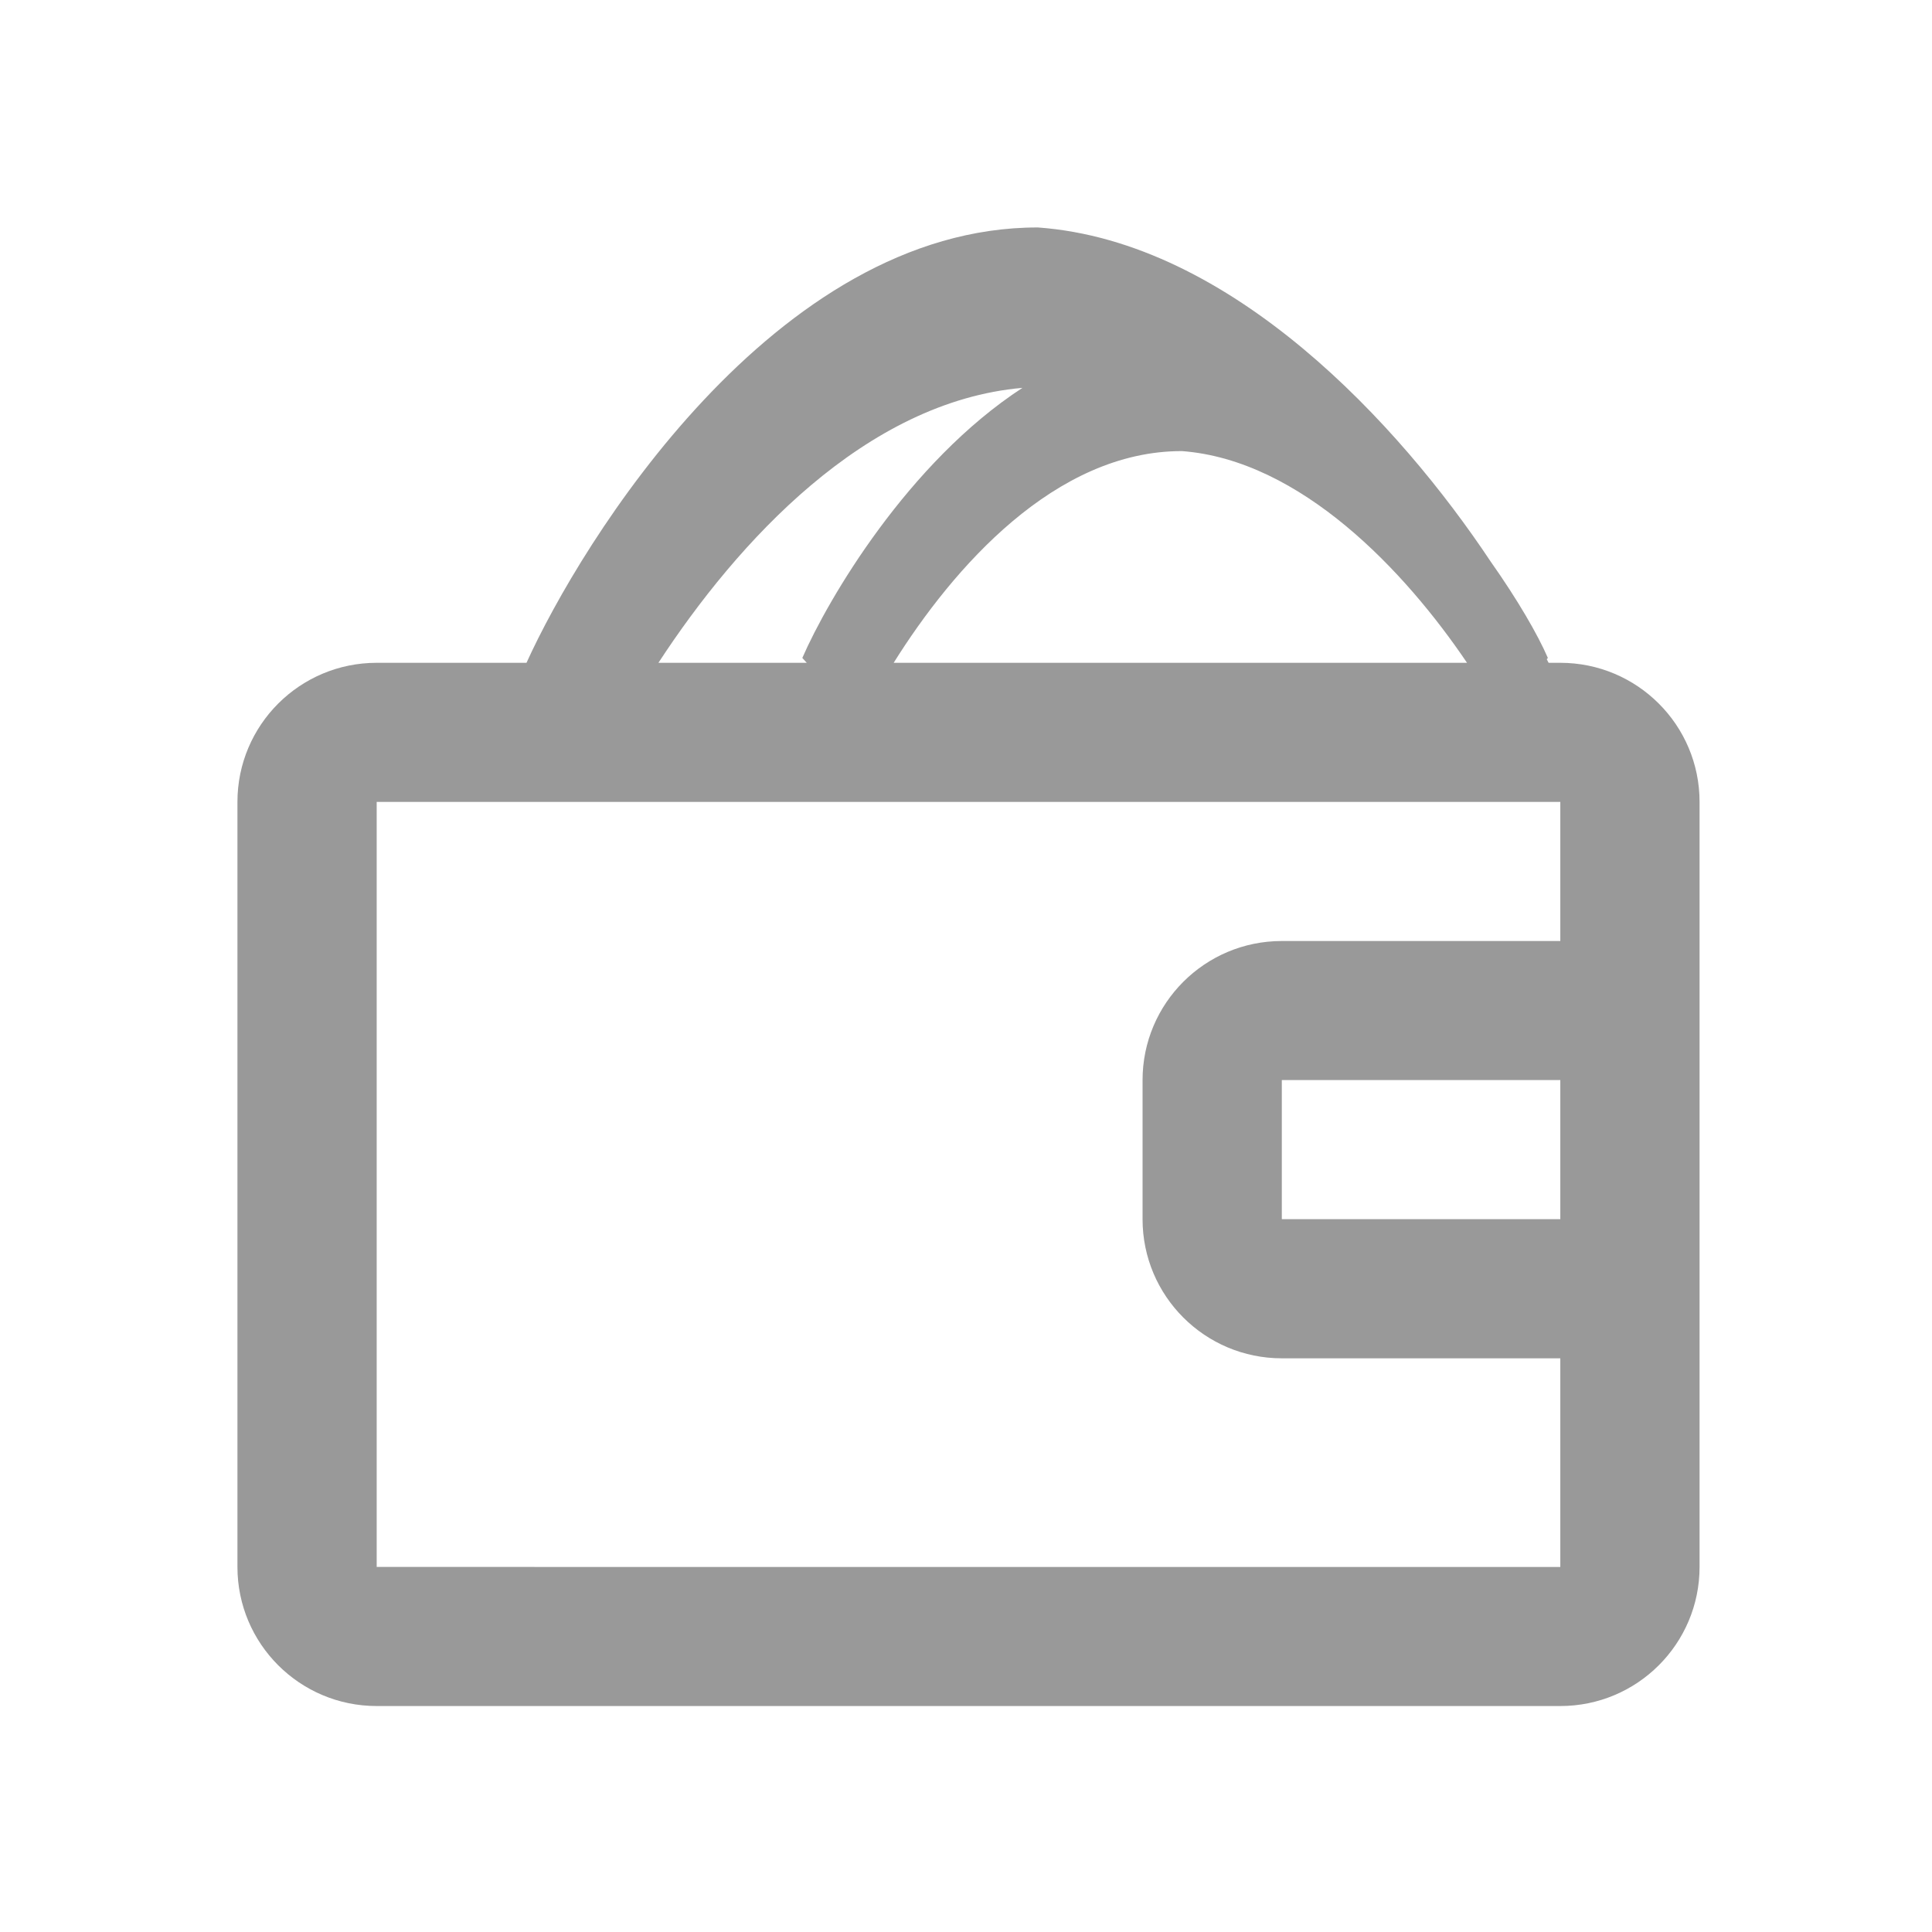 <svg xmlns="http://www.w3.org/2000/svg" xml:space="preserve" width="150" height="150"><path fill="#999" fill-rule="evenodd" d="M121.142 51.46h-.909c-.051-.097-.104-.197-.144-.28l.087-.097c-.782-1.811-2.355-4.528-4.441-7.483-7.069-10.632-20.117-24.854-35.15-25.94-20.46-.035-35.497 24.504-39.708 33.8H29.246c-5.971 0-10.811 4.836-10.811 10.8v59.397c0 5.964 4.84 10.799 10.811 10.799h91.896c5.972 0 10.812-4.835 10.812-10.799V62.26c-.001-5.964-4.841-10.8-10.812-10.8zM91.77 35.023c9.231.701 17.328 9.329 22.129 16.437H69.384c4.617-7.375 12.539-16.454 22.386-16.437zm-12.387-4.91c-8.868 5.771-15.104 16.404-17.091 20.97.119.125.228.252.345.377H51.12c6.147-9.408 16.069-20.279 28.263-21.347zm41.759 64.545H99.52v-10.8h21.622v10.8zm0-21.598H99.52c-5.971 0-10.812 4.835-10.812 10.799v10.8c0 5.965 4.841 10.8 10.812 10.8h21.622v16.199H29.246V62.26h91.896v10.8z" clip-rule="evenodd"/></svg>